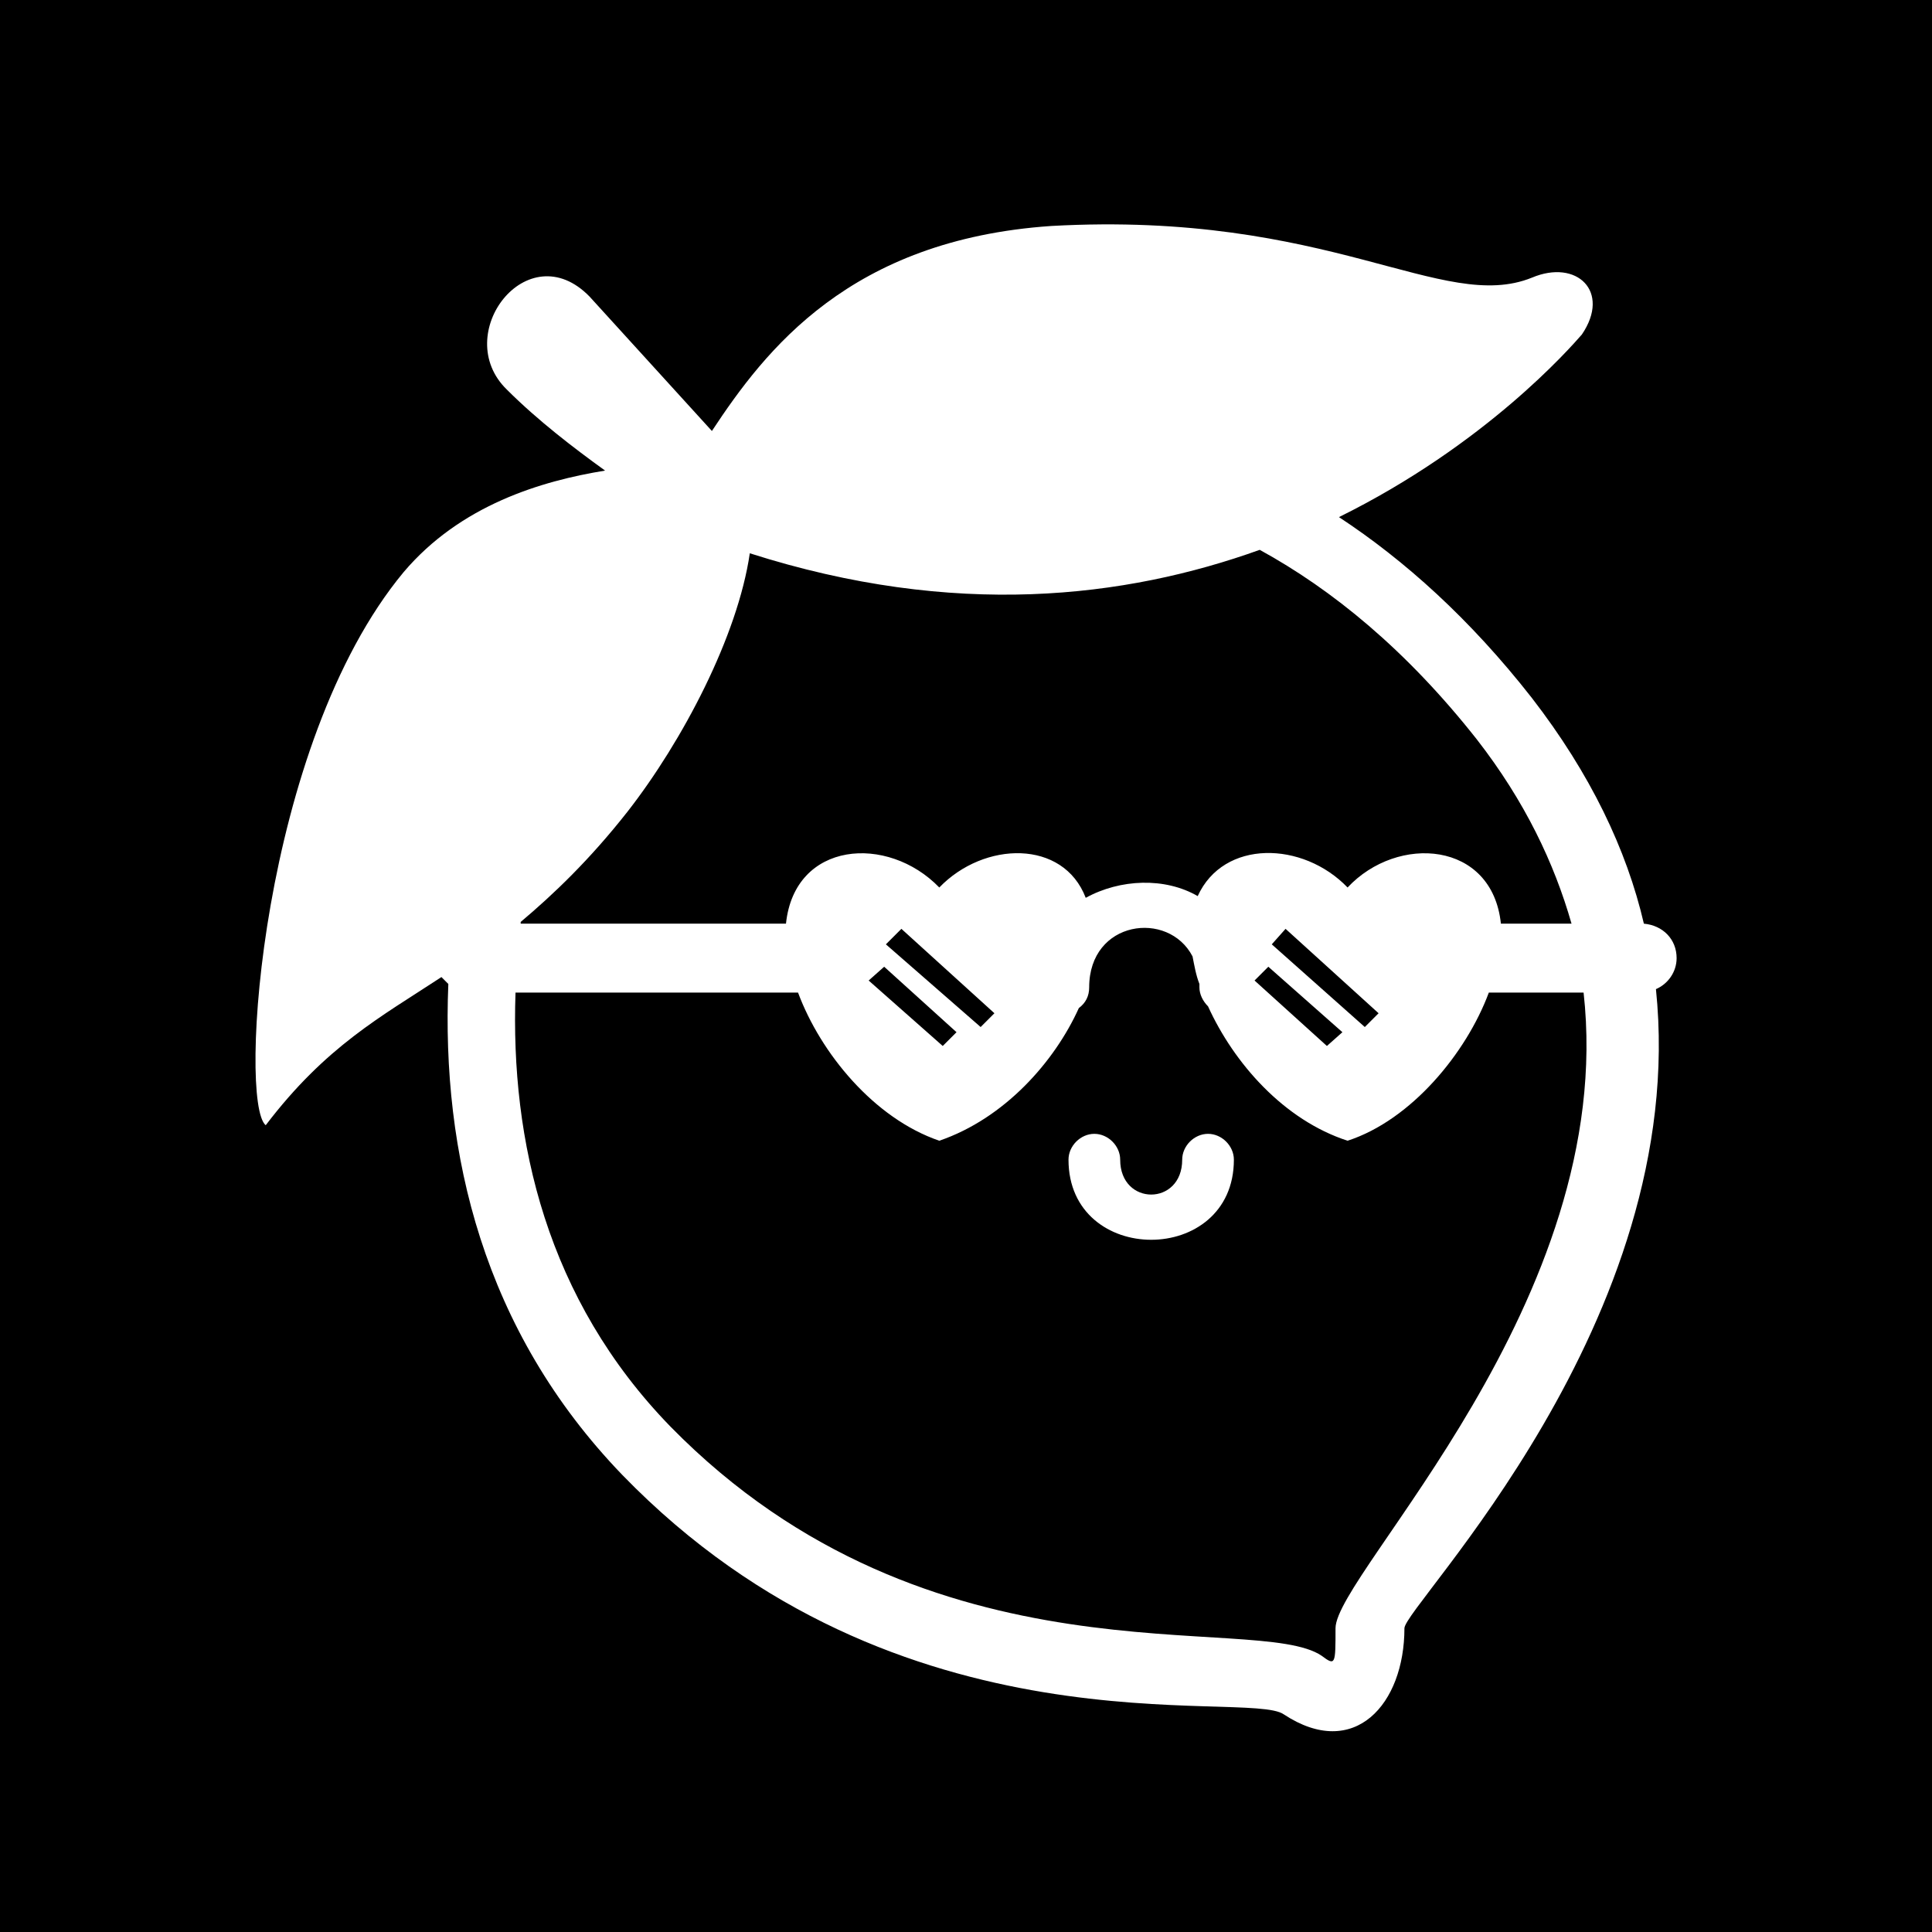 <?xml version="1.0" encoding="UTF-8" standalone="no"?>
<!DOCTYPE svg PUBLIC "-//W3C//DTD SVG 1.1//EN" "http://www.w3.org/Graphics/SVG/1.1/DTD/svg11.dtd">
<svg width="100%" height="100%" viewBox="0 0 1200 1200" version="1.1" xmlns="http://www.w3.org/2000/svg" xmlns:xlink="http://www.w3.org/1999/xlink" xml:space="preserve" xmlns:serif="http://www.serif.com/" style="fill-rule:evenodd;clip-rule:evenodd;stroke-linejoin:round;stroke-miterlimit:2;">
    <clipPath id="_clip1">
        <rect x="0" y="0" width="1200" height="1200"/>
    </clipPath>
    <g clip-path="url(#_clip1)">
        <g id="Layer-1" serif:id="Layer 1">
        </g>
    </g>
    <g transform="matrix(1,0,0,1,106.454,-7816.06)">
        <g id="Layer-11" serif:id="Layer 1">
            <rect x="-178.454" y="7787.55" width="1305" height="1303.31"/>
        </g>
    </g>
    <g transform="matrix(1,0,0,1,94.425,-232)">
        <g id="Layer-12" serif:id="Layer 1">
            <path d="M726.53,1260.46C685.87,1232.64 483.64,1282.93 322.07,1118.15C245.03,1038.97 222.56,940.526 225.77,848.506L401.25,848.506C415.16,885.956 448.33,926.616 488.99,940.526C529.65,926.616 560.68,891.306 575.66,858.136C579.94,854.926 582.08,850.646 582.08,845.296C582.08,803.566 631.3,797.146 646.28,826.036C647.35,831.386 648.42,837.806 650.56,843.156L650.56,845.296C650.56,849.576 652.7,853.856 655.91,857.066C671.96,892.376 702.99,927.686 742.58,940.526C782.17,927.686 816.41,885.956 830.32,848.506L889.17,848.506C910.57,1040.04 735.09,1209.1 735.09,1243.34C735.09,1265.81 735.09,1266.88 726.53,1260.46ZM702.99,1296.84C746.86,1325.73 777.89,1290.42 777.89,1243.34C777.89,1229.43 955.51,1052.88 934.11,846.366C941.6,843.156 946.95,835.666 946.95,827.106C946.95,815.336 938.39,806.776 926.62,805.706C915.92,759.696 893.45,712.616 857.07,665.536C818.55,616.316 777.89,579.936 737.23,553.186C828.18,508.246 880.61,448.326 888.1,439.766C906.29,413.016 884.89,392.686 857.07,404.456C801.43,426.926 731.88,362.726 558.54,372.356C433.35,380.916 380.92,449.396 347.75,499.686L271.78,416.226C233.26,376.636 185.11,439.766 220.42,474.006C239.68,493.266 262.15,510.386 281.41,524.296C241.82,530.716 191.53,545.696 156.22,587.426C67.41,694.426 53.5,916.986 70.62,930.896C108.07,881.676 142.31,863.486 179.76,838.876C181.9,841.016 182.97,842.086 184.04,843.156C179.76,948.016 205.44,1058.23 292.11,1148.11C464.38,1325.73 680.52,1280.79 702.99,1296.84ZM639.86,952.296C639.86,981.186 601.34,981.186 601.34,952.296C601.34,943.736 593.85,936.246 585.29,936.246C576.73,936.246 569.24,943.736 569.24,952.296C569.24,1018.64 671.96,1018.64 671.96,952.296C671.96,943.736 664.47,936.246 655.91,936.246C647.35,936.246 639.86,943.736 639.86,952.296ZM454.75,832.456L499.69,873.116L491.13,881.676L445.12,841.016L454.75,832.456ZM465.45,808.916L523.23,861.346L514.67,869.906L455.82,818.546L465.45,808.916ZM693.36,832.456L739.37,873.116L729.74,881.676L684.8,841.016L693.36,832.456ZM704.06,808.916L761.84,861.346L753.28,869.906L695.5,818.546L704.06,808.916ZM228.98,805.706L228.98,804.636C249.31,787.516 271.78,766.116 295.32,736.156C329.56,692.286 363.8,627.016 371.29,575.656C498.62,616.316 604.55,603.476 688.01,573.516C732.95,598.126 778.96,635.576 822.83,691.216C852.79,729.736 870.98,768.256 881.68,805.706L837.81,805.706C832.46,754.346 773.61,750.066 742.58,783.236C714.76,754.346 665.54,753.276 649.49,788.586C629.16,776.816 601.34,777.886 579.94,789.656C566.03,753.276 516.81,754.346 488.99,783.236C456.89,750.066 399.11,754.346 393.76,805.706L228.98,805.706Z" style="fill:white;fill-rule:nonzero;"/>
        </g>
    </g>
</svg>
